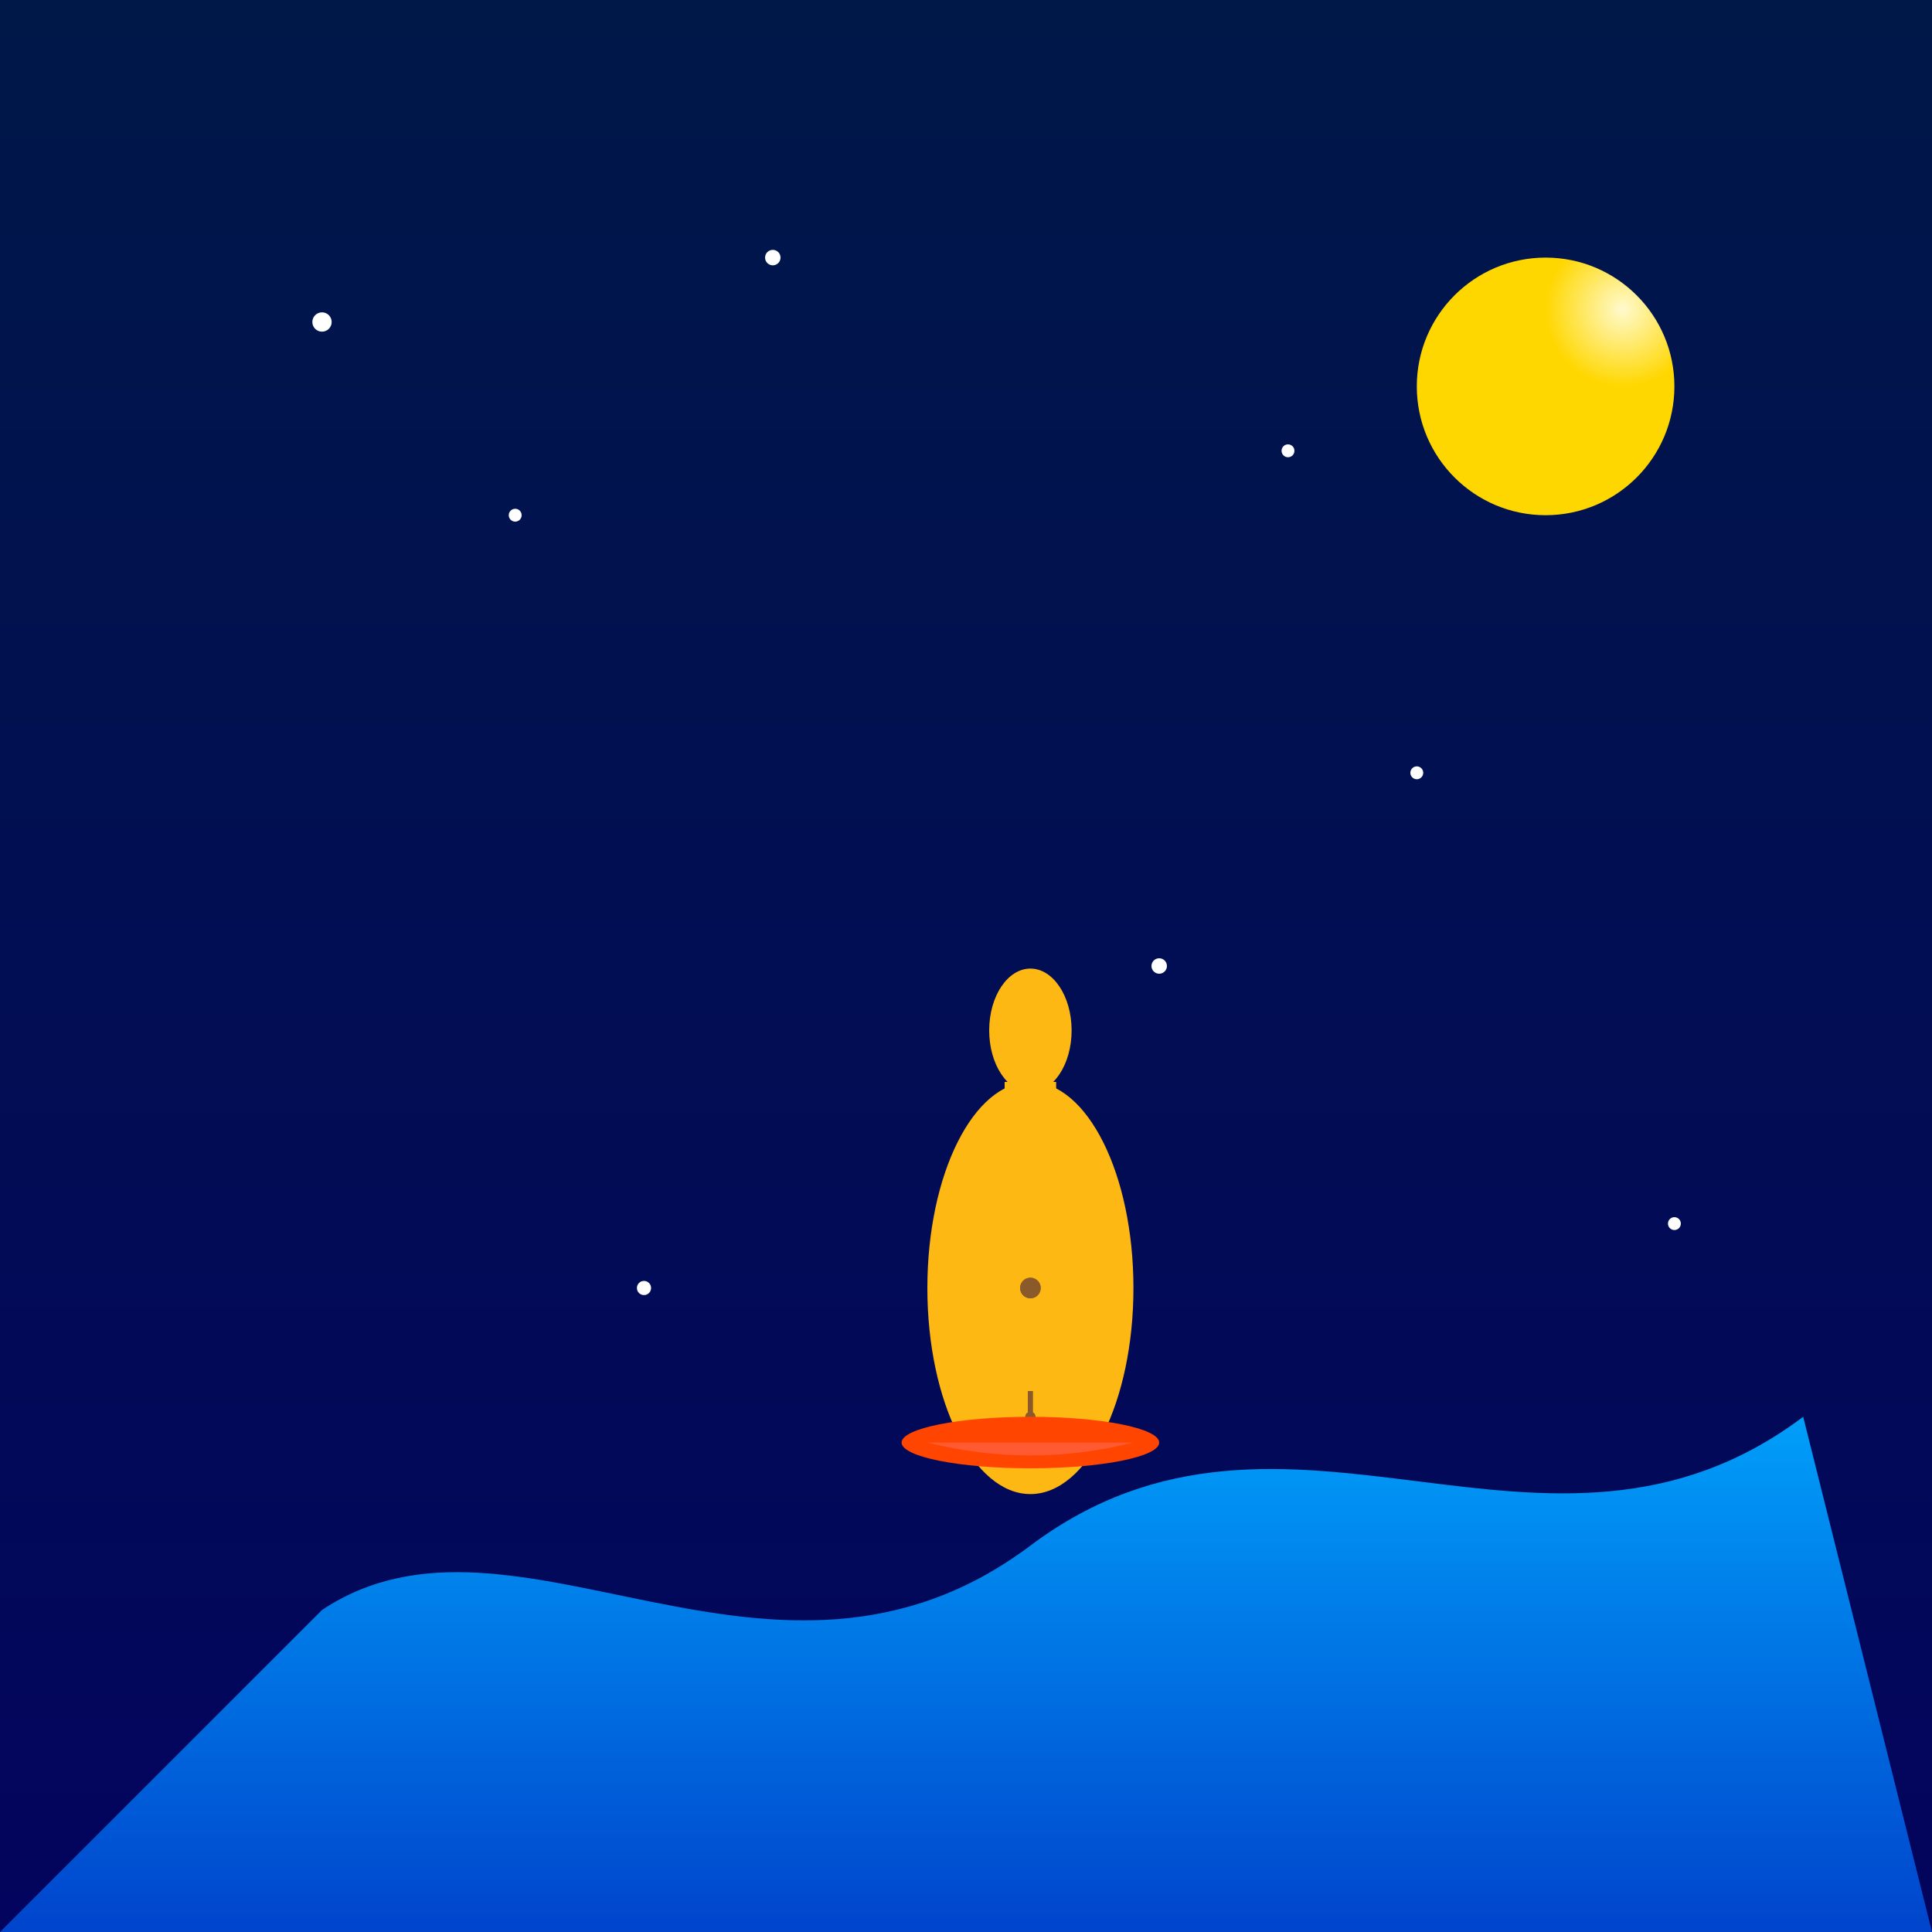 <svg viewBox="0 0 300 300" xmlns="http://www.w3.org/2000/svg">
  <rect x="0" y="0" width="300" height="300" fill="#333333" stroke="none"/>
  <defs>
    <linearGradient id="skyGradient" x1="0" y1="0" x2="0" y2="1">
      <stop offset="0%" stop-color="#001848"/>
      <stop offset="100%" stop-color="#03045e"/>
    </linearGradient>
    <linearGradient id="waveGradient" x1="0" y1="0" x2="0" y2="1">
      <stop offset="0%" stop-color="#00aaff" />
      <stop offset="100%" stop-color="#0044cc" />
    </linearGradient>
    <radialGradient id="moonGradient" cx="0.8" cy="0.2" r="0.3">
      <stop offset="0%" stop-color="#fffacd"/>
      <stop offset="100%" stop-color="#ffd700"/>
    </radialGradient>
    <pattern id="spots" patternUnits="userSpaceOnUse" width="10" height="10">
      <circle cx="5" cy="5" r="1" fill="#ffffff"/>
    </pattern>
  </defs>
  <!-- Background sky -->
  <rect width="300" height="300" fill="url(#skyGradient)" />
  <!-- Stars -->
  <g>
    <circle cx="50" cy="50" r="1.5" fill="#ffffff"/>
    <circle cx="80" cy="80" r="1" fill="#ffffff"/>
    <circle cx="120" cy="40" r="1.2" fill="#ffffff"/>
    <circle cx="200" cy="70" r="1" fill="#ffffff"/>
    <circle cx="250" cy="50" r="1.3" fill="#ffffff"/>
    <circle cx="220" cy="120" r="1" fill="#ffffff"/>
    <circle cx="180" cy="150" r="1.2" fill="#ffffff"/>
    <circle cx="260" cy="190" r="1" fill="#ffffff"/>
    <circle cx="100" cy="200" r="1.1" fill="#ffffff"/>
    <circle cx="60" cy="250" r="1" fill="#ffffff"/>
  </g>
  <!-- Moon -->
  <circle cx="240" cy="60" r="20" fill="url(#moonGradient)" />
  <!-- Wave -->
  <path d="M50,250 C80,230 120,270 160,240 C200,210 240,250 280,220 L300,300 L0,300 Z" fill="url(#waveGradient)" />
  <!-- Giraffe -->
  <g transform="translate(160, 200) scale(0.8)">
    <!-- Body -->
    <ellipse cx="0" cy="0" rx="20" ry="40" fill="#fdb813"/>
    <!-- Neck -->
    <rect x="-5" y="-40" width="10" height="30" fill="#fdb813" />
    <!-- Head -->
    <ellipse cx="0" cy="-50" rx="8" ry="12" fill="#fdb813" />
    <!-- Ears -->
    <polygon points="-4,-52 -6,-58 -2,-54" fill="#fdb813" />
    <polygon points="4,-52 6,-58 2,-54" fill="#fdb813" />
    <!-- Spots -->
    <circle cx="-6,-40" r="2" fill="#8b5a2b"/>
    <circle cx="5,-35" r="1.5" fill="#8b5a2b"/>
    <circle cx="-3,-25" r="2" fill="#8b5a2b"/>
    <circle cx="4,-20" r="1.5" fill="#8b5a2b"/>
    <!-- Legs -->
    <rect x="-7" y="20" width="4" height="15" fill="#fdb813" />
    <rect x="3" y="20" width="4" height="15" fill="#fdb813" />
    <!-- Tail -->
    <line x1="0" y1="20" x2="0" y2="25" stroke="#8b5a2b" stroke-width="1" />
    <circle cx="0" cy="25" r="1" fill="#8b5a2b"/>
    <!-- Surfboard -->
    <ellipse cx="0" cy="30" rx="25" ry="5" fill="#ff4500" />
    <path d="M-20,30 Q0,35 20,30" fill="#ff6347" opacity="0.7" />
  </g>
</svg>